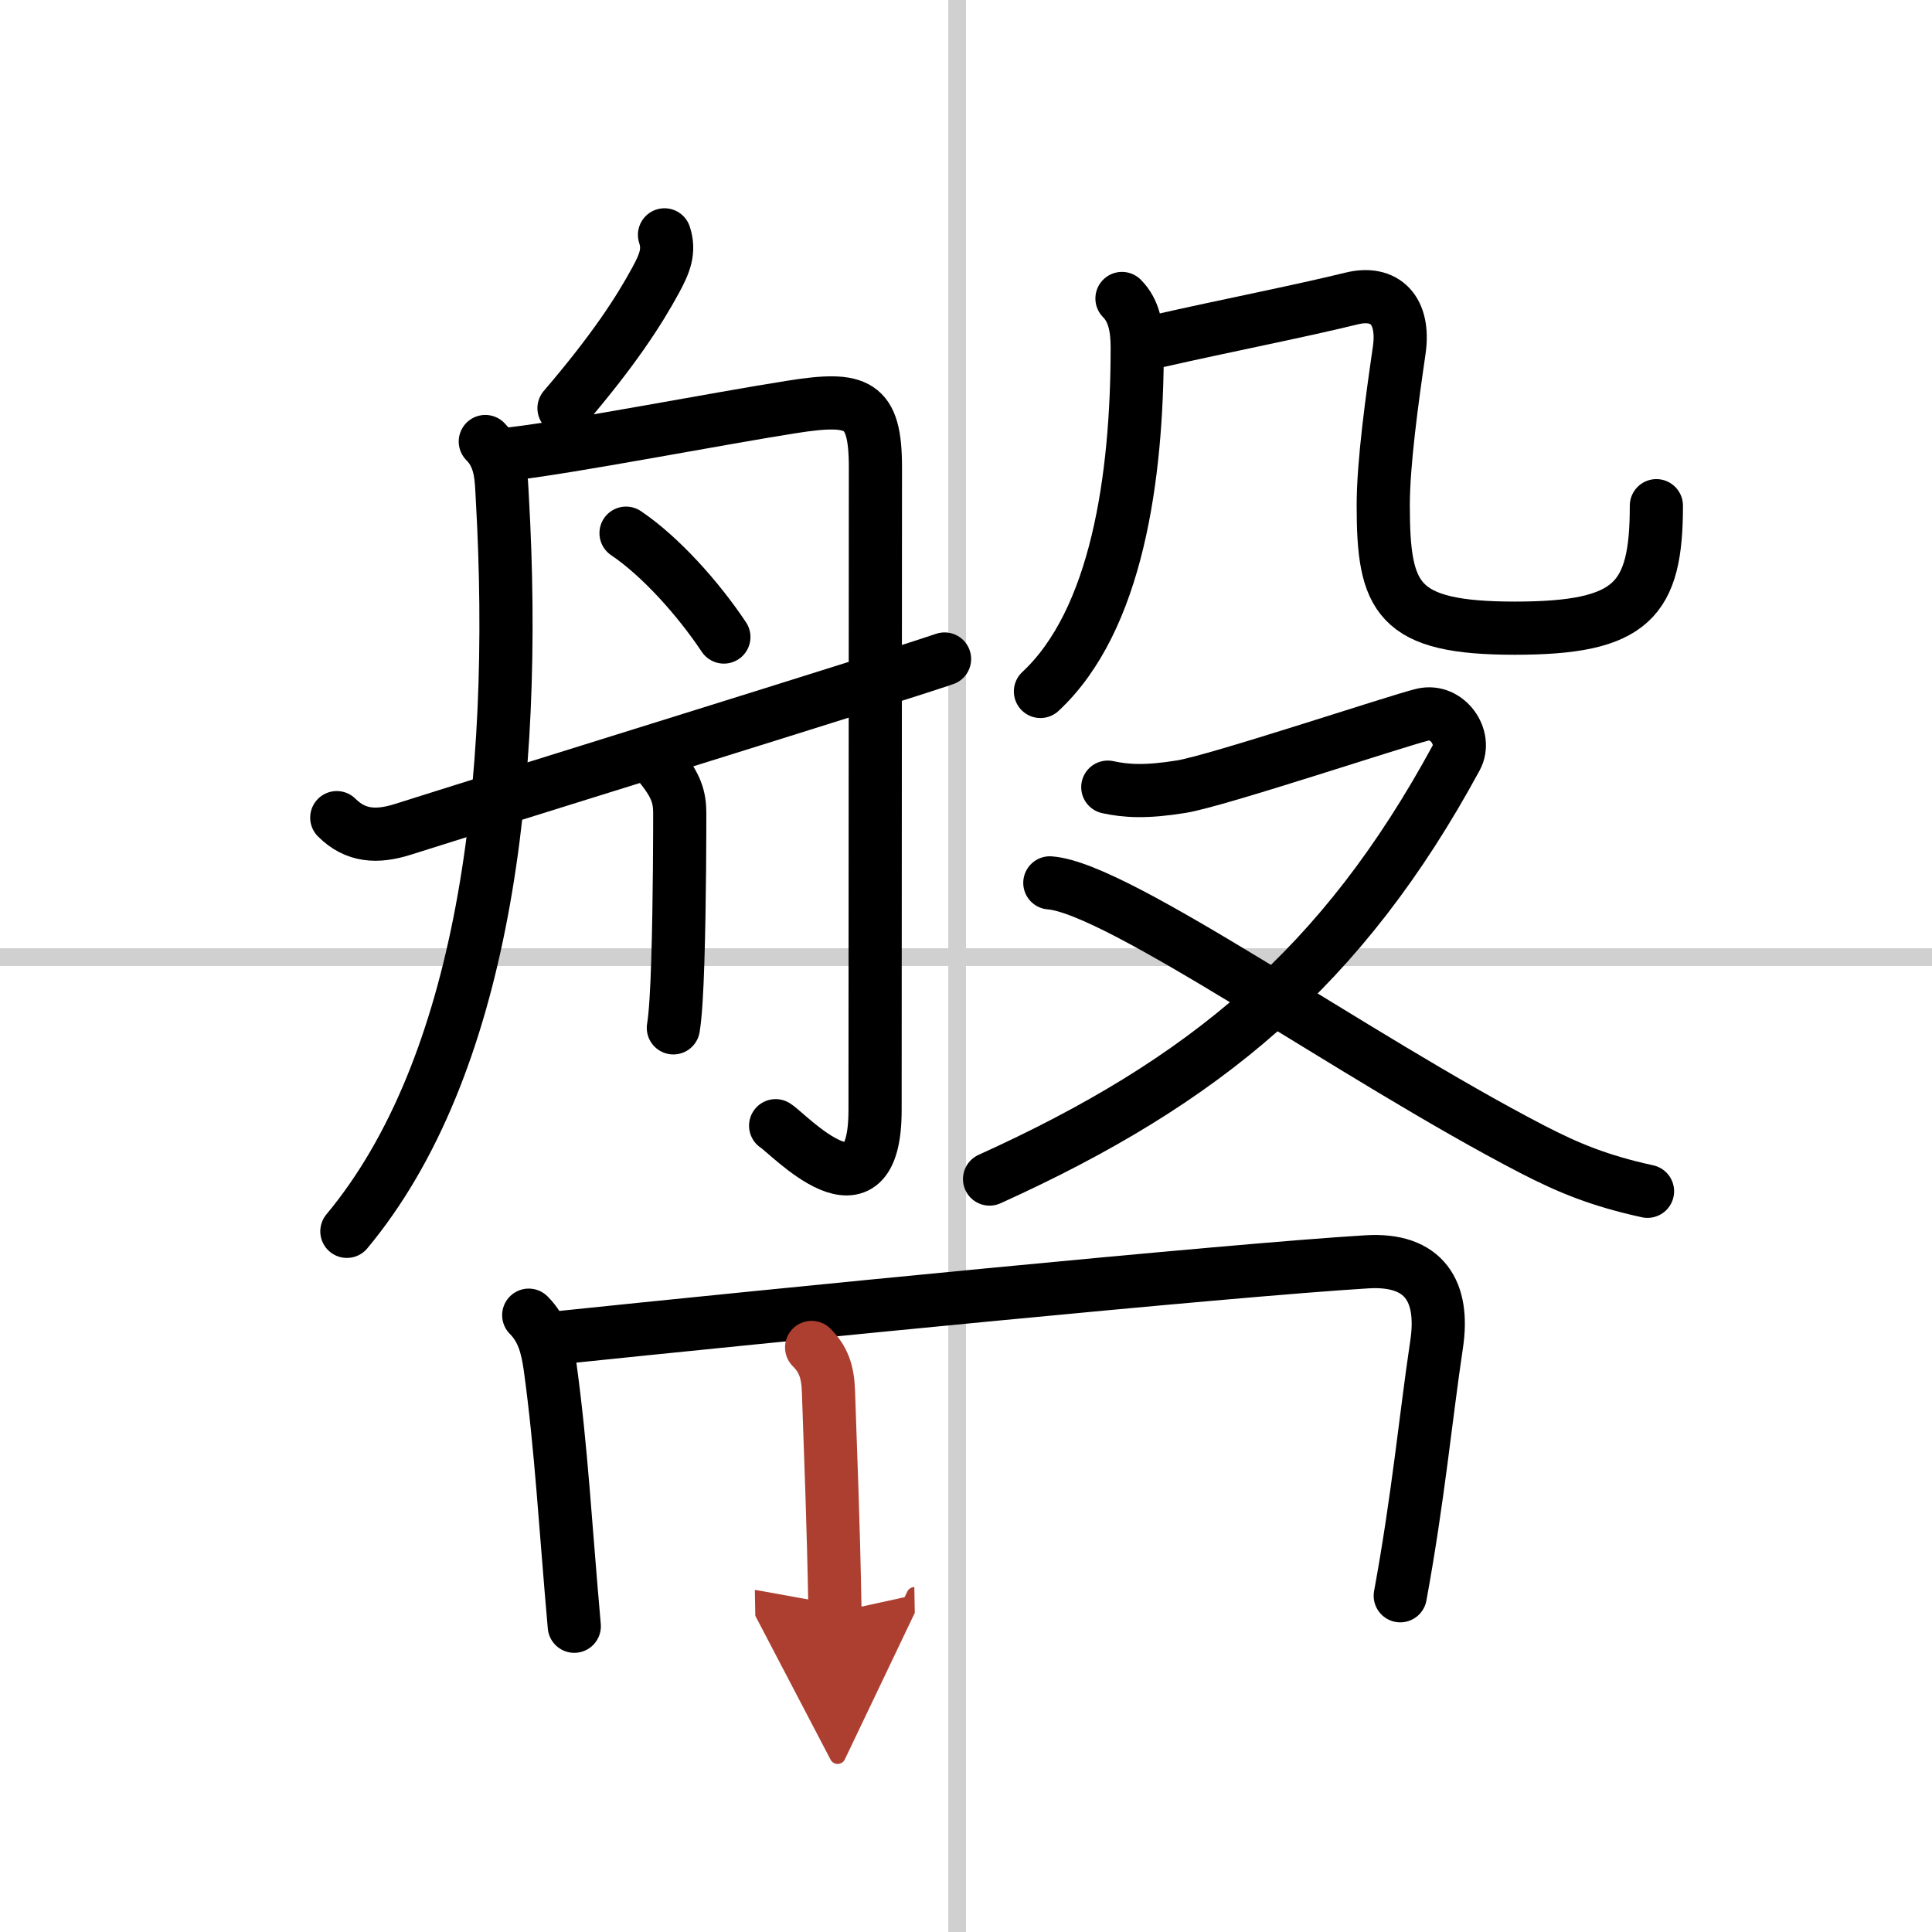 <svg width="400" height="400" viewBox="0 0 109 109" xmlns="http://www.w3.org/2000/svg"><defs><marker id="a" markerWidth="4" orient="auto" refX="1" refY="5" viewBox="0 0 10 10"><polyline points="0 0 10 5 0 10 1 5" fill="#ad3f31" stroke="#ad3f31"/></marker></defs><g fill="none" stroke="#000" stroke-linecap="round" stroke-linejoin="round" stroke-width="3"><rect width="100%" height="100%" fill="#fff" stroke="#fff"/><line x1="54" x2="54" y2="109" stroke="#d0d0d0" stroke-width="1"/><line x2="109" y1="54" y2="54" stroke="#d0d0d0" stroke-width="1"/><path d="m37.49 13.25c0.3 0.92 0.01 1.62-0.5 2.56-0.94 1.73-2.36 3.94-5.17 7.22"/><path d="m27.38 24.91c0.92 0.92 0.9 2.11 0.96 3.18 0.92 16.15-1.08 32.15-8.77 41.38"/><path d="m28.89 25.6c3.35-0.39 11.53-1.97 15.77-2.64 3.74-0.59 4.73-0.23 4.73 3.41 0 6.28-0.02 34.23-0.02 36.25 0 6.66-4.89 1.33-5.61 0.89"/><path d="m35.32 30.08c1.93 1.3 4.06 3.67 5.52 5.86"/><path d="m37.26 43.22c0.9 1.11 1.09 1.77 1.09 2.66 0 0.6 0 4.95-0.11 8.38-0.05 1.62-0.13 3.02-0.25 3.73"/><path d="m19 46.13c1.06 1.06 2.28 1.12 3.73 0.66 8.02-2.54 26.9-8.37 30.56-9.61"/><path d="m63.3 16.84c0.68 0.68 0.86 1.66 0.86 2.76 0 7.35-1.15 15.4-5.46 19.41"/><path d="m65.43 19.22c3.7-0.84 7.81-1.64 10.83-2.38 1.87-0.46 3.01 0.66 2.68 2.93-0.39 2.68-0.9 6.34-0.9 8.73 0 5.26 0.76 6.94 7.42 6.94 6.63 0 7.99-1.56 7.99-6.91"/><path d="m62.5 44.41c1.01 0.22 2.14 0.3 4.16-0.03 2.03-0.33 12.21-3.73 13.6-4.06s2.52 1.28 1.9 2.43c-6.41 11.82-14.18 18.27-26.33 23.77"/><path d="m59.23 49.81c3.9 0.29 17.14 9.81 27.22 15.03 2.03 1.05 3.79 1.78 6.5 2.37"/><path d="m29.83 74.2c0.8 0.8 1.05 1.8 1.21 2.94 0.63 4.6 0.84 8.73 1.36 14.61"/><path d="m31.34 75.49c12.02-1.25 37.99-3.83 45.78-4.3 3.25-0.2 4.38 1.68 3.93 4.66-0.61 4.07-1.03 8.62-2.05 14.18"/><path d="m45.79 76.02c0.66 0.66 0.91 1.35 0.95 2.47 0.14 4.25 0.27 7 0.37 12.48" marker-end="url(#a)" stroke="#ad3f31"/></g></svg>
